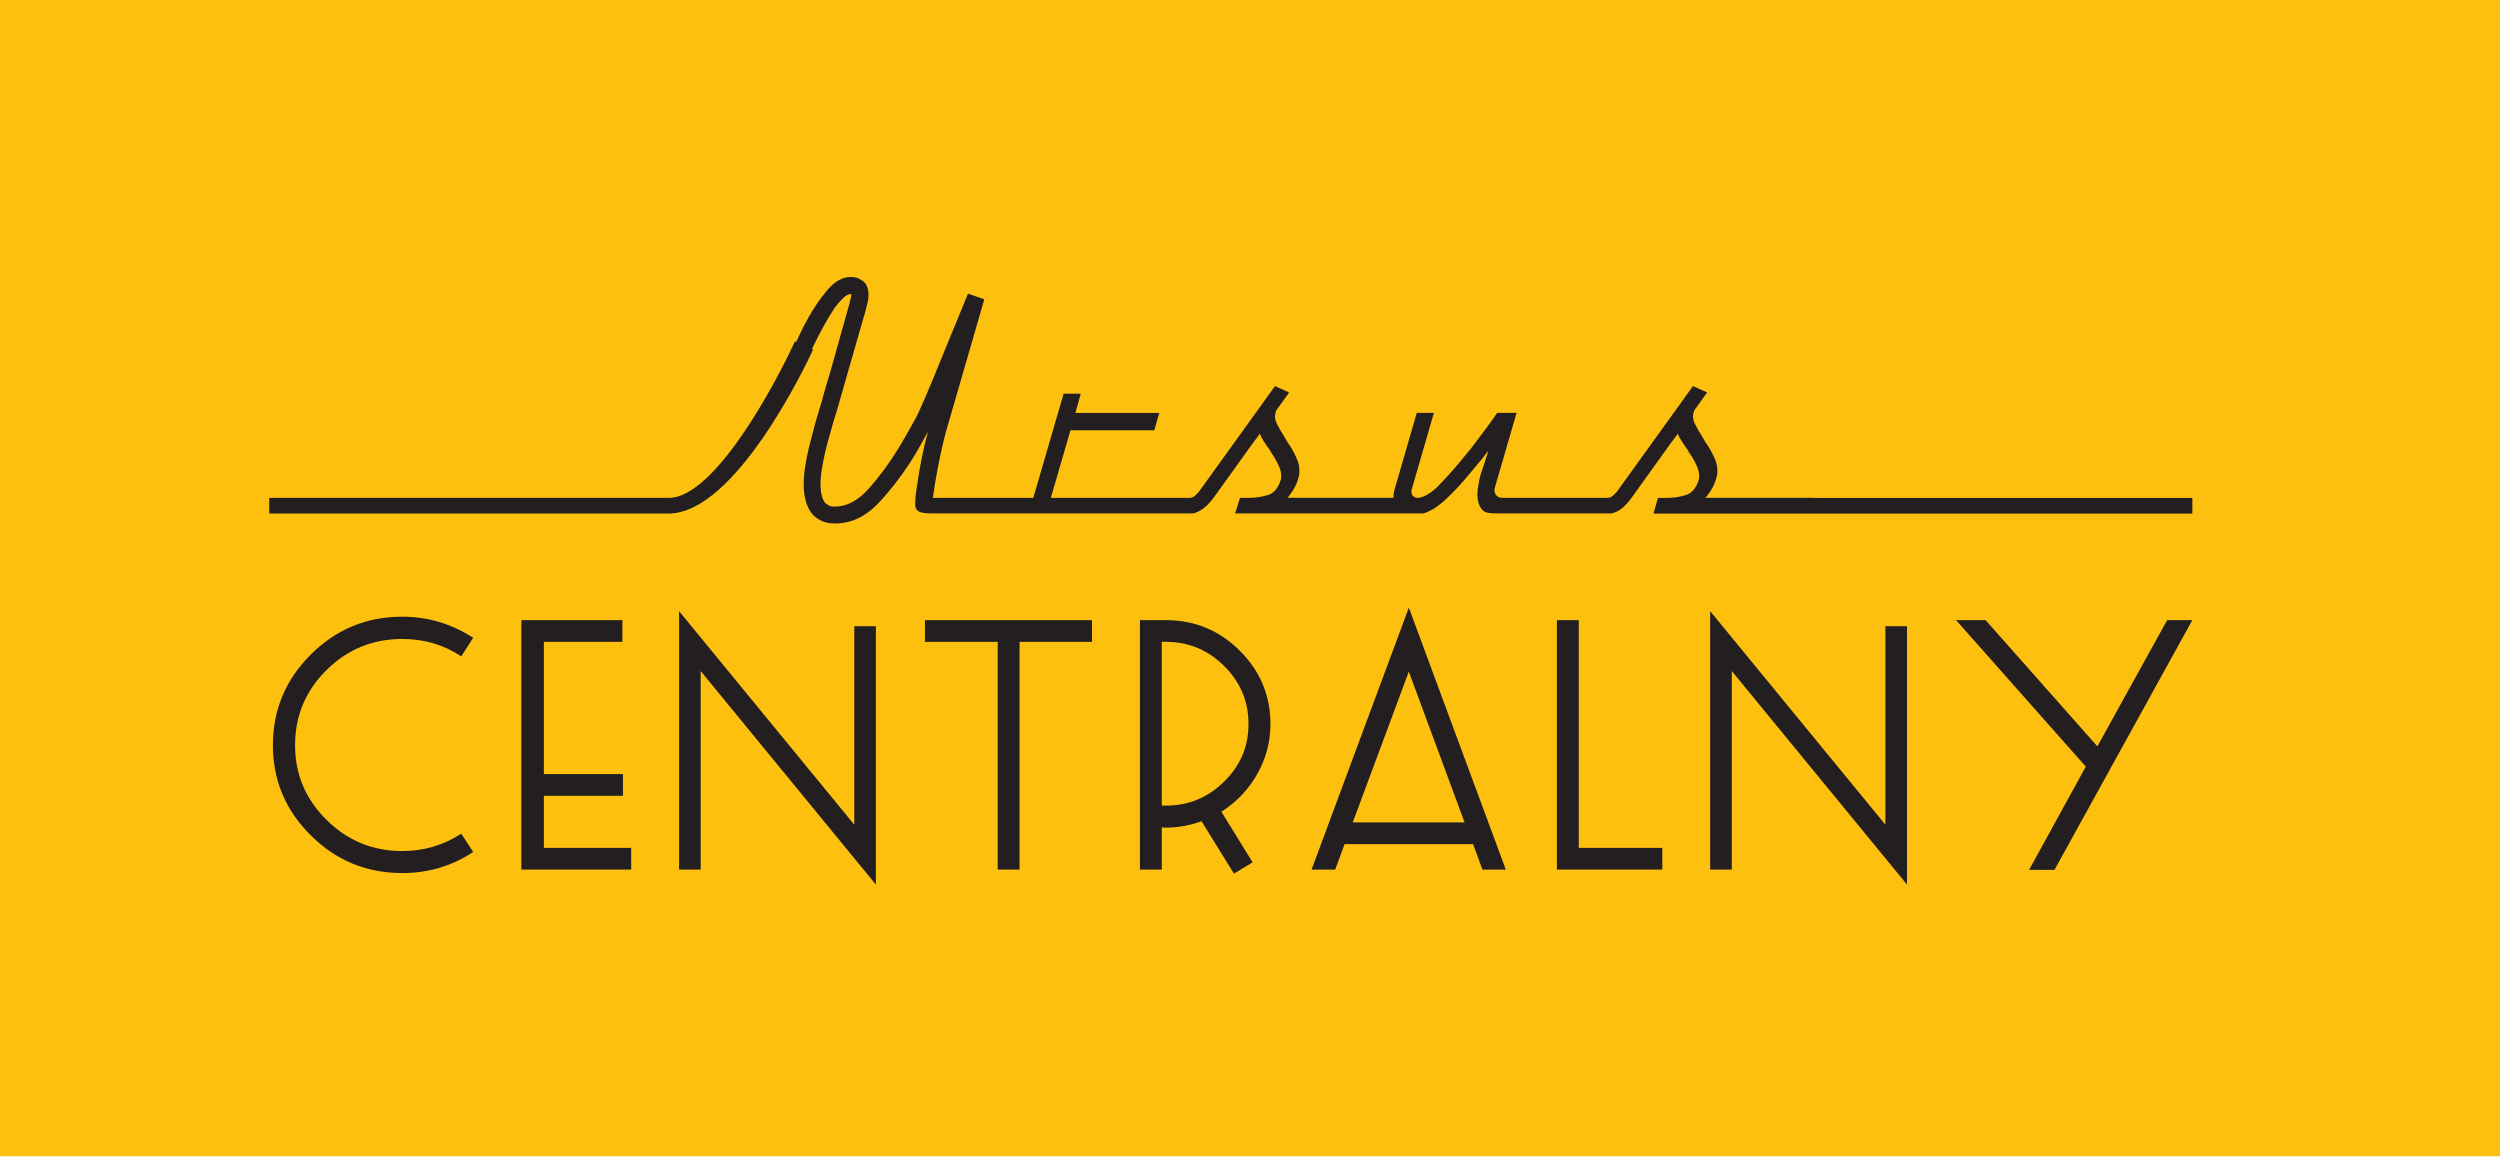 <svg width="325" height="151" viewBox="0 0 325 151" fill="none" xmlns="http://www.w3.org/2000/svg">
<rect width="325" height="150.312" fill="#FEC00F"/>
<g clip-path="url(#clip0_4236_188723)">
<path d="M61.517 110.751C58.759 112.582 55.683 113.498 52.293 113.498C47.661 113.498 43.699 111.868 40.412 108.608C37.122 105.348 35.477 101.436 35.477 96.871C35.477 92.308 37.122 88.35 40.412 85.079C43.702 81.808 47.661 80.169 52.293 80.169C55.609 80.169 58.684 81.085 61.517 82.916L59.96 85.323C57.683 83.817 55.125 83.066 52.293 83.066C48.445 83.066 45.161 84.415 42.443 87.111C39.722 89.807 38.36 93.062 38.36 96.871C38.36 100.682 39.728 103.899 42.46 106.595C45.192 109.291 48.471 110.637 52.293 110.637C55.077 110.637 57.631 109.886 59.96 108.381L61.517 110.751Z" fill="#231F20"/>
<path d="M82.053 113.044H67.777V80.62H80.912V83.441H70.701V100.631H80.989V103.452H70.701V110.224H82.053V113.044Z" fill="#231F20"/>
<path d="M113.866 115L91.091 87.239V113.044H88.281V79.452L111.057 107.213V81.408H113.866V115Z" fill="#231F20"/>
<path d="M141.96 83.441H132.545V113.044H129.699V83.441H120.246V80.62H141.96V83.441Z" fill="#231F20"/>
<path d="M163.428 100.651C164.578 98.632 165.156 96.455 165.156 94.125C165.156 90.414 163.828 87.237 161.17 84.589C158.513 81.944 155.311 80.62 151.566 80.62H148.188V113.044H151.034V107.553C151.16 107.579 151.337 107.59 151.566 107.59C153.108 107.59 154.653 107.315 156.198 106.763L160.412 113.572L162.841 112.103L158.779 105.521C160.727 104.293 162.277 102.669 163.43 100.651H163.428ZM151.563 104.73H151.031V83.438H151.563C154.499 83.438 157.025 84.484 159.136 86.579C161.248 88.674 162.306 91.188 162.306 94.122C162.306 97.056 161.25 99.525 159.136 101.609C157.022 103.69 154.499 104.73 151.563 104.73Z" fill="#231F20"/>
<path d="M183.146 79.001L170.504 113.044H173.579L174.795 109.733H191.5L192.716 113.044H195.754L183.152 79.001H183.146ZM175.857 106.912L183.146 87.313L190.396 106.912H175.857Z" fill="#231F20"/>
<path d="M216.098 113.044H202.395V80.62H205.241V110.224H216.098V113.044Z" fill="#231F20"/>
<path d="M247.912 115L225.134 87.239V113.044H222.324V79.452L245.103 107.213V81.408H247.912V115Z" fill="#231F20"/>
<path d="M285.001 80.62L267.083 113.081H263.784L271.154 99.659L254.289 80.62H258.128L272.659 97.025L281.731 80.62H285.001Z" fill="#231F20"/>
<path d="M235.655 64.714H221.725C222.023 64.354 222.286 63.977 222.518 63.586C222.75 63.192 222.93 62.783 223.061 62.358C223.127 62.163 223.176 61.964 223.21 61.769C223.242 61.573 223.259 61.392 223.259 61.23C223.259 60.674 223.15 60.15 222.936 59.66C222.721 59.169 222.481 58.696 222.217 58.236C222.117 58.106 222.037 57.984 221.969 57.868C221.903 57.755 221.82 57.63 221.72 57.499C221.62 57.335 221.531 57.179 221.448 57.034C221.365 56.887 221.276 56.731 221.176 56.567C221.11 56.468 221.053 56.38 221.004 56.297C220.956 56.215 220.896 56.124 220.833 56.028C220.667 55.733 220.501 55.424 220.338 55.095C220.172 54.769 220.089 54.441 220.089 54.115C220.089 53.984 220.106 53.862 220.138 53.746C220.169 53.633 220.203 53.508 220.238 53.378L221.923 51.022L220.089 50.188L210.579 63.39C210.545 63.455 210.488 63.538 210.405 63.637C210.322 63.736 210.247 63.832 210.182 63.931C210.016 64.127 209.835 64.308 209.638 64.473C209.441 64.637 209.226 64.72 208.994 64.72H195.273C194.976 64.72 194.736 64.62 194.555 64.425C194.375 64.229 194.284 64.016 194.284 63.787V63.591C194.284 63.56 194.292 63.526 194.309 63.492C194.324 63.461 194.332 63.427 194.332 63.393L197.156 53.675H194.63C194.232 54.265 193.786 54.894 193.294 55.563C192.799 56.235 192.287 56.913 191.757 57.601C191.491 57.961 191.214 58.321 190.916 58.681C190.619 59.041 190.321 59.401 190.024 59.761C189.463 60.447 188.894 61.111 188.316 61.749C187.738 62.386 187.2 62.951 186.705 63.441C186.176 63.9 185.715 64.226 185.318 64.422C184.923 64.618 184.591 64.717 184.328 64.717H184.156C184.107 64.717 184.047 64.7 183.982 64.668C183.816 64.603 183.693 64.504 183.61 64.374C183.527 64.243 183.487 64.096 183.487 63.931V63.736C183.518 63.671 183.535 63.623 183.535 63.589L186.408 53.675H184.179L181.307 63.589C181.272 63.688 181.249 63.778 181.232 63.858C181.215 63.94 181.209 64.014 181.209 64.079C181.175 64.144 181.161 64.218 181.161 64.3V64.569C181.161 64.62 181.178 64.666 181.181 64.717H167.391C167.689 64.357 167.952 63.98 168.184 63.589C168.415 63.194 168.596 62.786 168.727 62.361C168.793 62.165 168.842 61.967 168.876 61.771C168.907 61.576 168.925 61.394 168.925 61.233C168.925 60.677 168.816 60.153 168.601 59.662C168.387 59.172 168.146 58.699 167.883 58.239C167.786 58.109 167.703 57.987 167.634 57.871C167.569 57.757 167.486 57.633 167.385 57.502C167.288 57.338 167.197 57.182 167.114 57.037C167.031 56.89 166.939 56.734 166.842 56.569C166.776 56.47 166.719 56.382 166.67 56.3C166.622 56.218 166.561 56.127 166.499 56.031C166.333 55.736 166.167 55.427 166.004 55.098C165.838 54.772 165.755 54.443 165.755 54.117C165.755 53.987 165.769 53.865 165.803 53.749C165.835 53.636 165.869 53.511 165.901 53.38L167.586 51.025L165.752 50.191L156.242 63.393C156.211 63.458 156.151 63.54 156.071 63.639C155.988 63.739 155.913 63.835 155.847 63.934C155.681 64.13 155.501 64.311 155.304 64.476C155.106 64.64 154.889 64.722 154.66 64.722H136.608L139.163 55.937H150.06L150.703 53.681H139.806L140.499 51.178H138.27L134.328 64.725H121.276C121.291 64.626 121.305 64.516 121.325 64.382C121.456 63.401 121.622 62.386 121.82 61.34C121.986 60.425 122.166 59.523 122.363 58.642C122.561 57.757 122.758 56.941 122.958 56.187L127.962 38.909L125.834 38.172C125.702 38.501 125.487 39.031 125.19 39.768C124.892 40.505 124.546 41.347 124.149 42.296C123.883 42.951 123.605 43.632 123.307 44.335C123.01 45.038 122.712 45.766 122.415 46.517C122.415 46.551 122.406 46.591 122.389 46.639C122.372 46.688 122.346 46.73 122.315 46.761C121.62 48.496 120.953 50.106 120.309 51.597C119.666 53.086 119.228 54.044 118.996 54.469L118.947 54.517C118.65 55.073 118.321 55.671 117.958 56.309C117.594 56.947 117.214 57.593 116.819 58.248C115.663 60.147 114.384 61.888 112.98 63.475C111.575 65.063 110.099 65.856 108.545 65.856C108.248 65.856 108.016 65.825 107.853 65.757C107.687 65.692 107.555 65.61 107.455 65.51C107.389 65.479 107.347 65.454 107.332 65.437C107.315 65.42 107.289 65.397 107.258 65.363C107.06 65.102 106.912 64.768 106.812 64.357C106.711 63.949 106.663 63.498 106.663 63.007C106.663 62.386 106.72 61.723 106.837 61.02C106.952 60.317 107.092 59.589 107.258 58.837C107.358 58.412 107.464 57.978 107.581 57.536C107.696 57.094 107.821 56.66 107.953 56.235C108.119 55.645 108.276 55.09 108.425 54.565C108.574 54.044 108.714 53.584 108.846 53.191L112.51 40.428C112.542 40.329 112.568 40.233 112.585 40.133C112.602 40.034 112.625 39.938 112.659 39.839C112.725 39.609 112.782 39.365 112.834 39.102C112.882 38.841 112.908 38.563 112.908 38.268C112.908 38.007 112.874 37.752 112.808 37.508C112.742 37.262 112.628 37.026 112.462 36.797C112.427 36.766 112.396 36.732 112.362 36.698C112.327 36.666 112.296 36.632 112.262 36.598C112.096 36.468 111.881 36.338 111.618 36.204C111.355 36.074 111.023 36.009 110.628 36.009C109.538 36.009 108.522 36.564 107.581 37.678C106.64 38.79 105.804 40.003 105.081 41.31C104.652 42.064 104.271 42.798 103.942 43.518C103.788 43.858 103.639 44.17 103.499 44.465L103.336 44.391C100.772 49.996 92.865 64.722 86.963 64.722H35V66.758H86.917C95.537 66.758 104.683 47.674 105.699 45.457L105.55 45.389C105.644 45.194 105.73 45.009 105.845 44.771C106.191 44.034 106.594 43.257 107.058 42.441C107.286 42.016 107.527 41.599 107.776 41.188C108.022 40.78 108.262 40.394 108.494 40.034C108.889 39.51 109.269 39.076 109.632 38.733C109.996 38.39 110.325 38.217 110.622 38.217H110.671C110.671 38.316 110.662 38.43 110.645 38.56C110.628 38.691 110.588 38.838 110.522 39.002C110.522 39.036 110.514 39.076 110.496 39.124C110.479 39.172 110.471 39.232 110.471 39.297C110.436 39.396 110.413 39.493 110.396 39.592C110.379 39.691 110.353 39.771 110.322 39.839C109.332 43.374 108.54 46.203 107.944 48.329C107.647 49.279 107.375 50.203 107.126 51.101C106.88 52.003 106.64 52.828 106.408 53.579C106.342 53.809 106.268 54.055 106.185 54.316C106.102 54.577 106.028 54.84 105.962 55.101C105.83 55.592 105.696 56.09 105.567 56.598C105.435 57.105 105.301 57.621 105.169 58.143C104.972 58.962 104.806 59.787 104.674 60.62C104.543 61.454 104.477 62.248 104.477 63.002C104.477 63.756 104.56 64.399 104.726 65.037C104.892 65.675 105.138 66.222 105.47 66.681C105.501 66.715 105.536 66.746 105.57 66.781C105.601 66.814 105.636 66.863 105.67 66.928C105.933 67.192 106.297 67.444 106.76 67.688C107.223 67.931 107.816 68.056 108.542 68.056C110.688 68.056 112.619 67.124 114.339 65.258C116.055 63.393 117.591 61.349 118.945 59.124C119.242 58.599 119.531 58.092 119.811 57.601C120.092 57.111 120.364 56.621 120.63 56.13C120.332 57.21 120.069 58.33 119.837 59.492C119.605 60.654 119.408 61.808 119.242 62.953C119.142 63.639 119.025 64.308 118.996 64.966C118.947 66.029 118.81 66.735 121.022 66.746H155.089C155.347 66.701 155.524 66.613 155.787 66.494C156.514 66.168 157.318 65.391 158.079 64.28C160.062 61.499 161.646 59.291 162.834 57.655C162.865 57.624 162.891 57.599 162.908 57.582C162.922 57.565 162.934 57.542 162.934 57.508C163.065 57.343 163.206 57.165 163.354 56.969C163.503 56.774 163.643 56.575 163.775 56.38C163.907 56.708 164.09 57.051 164.319 57.411C164.55 57.772 164.796 58.132 165.062 58.492C165.162 58.687 165.268 58.869 165.386 59.03C165.5 59.195 165.609 59.359 165.706 59.521C165.938 59.915 166.135 60.306 166.301 60.7C166.467 61.094 166.55 61.468 166.55 61.828V62.075C166.55 62.14 166.541 62.191 166.524 62.222C166.51 62.256 166.501 62.304 166.501 62.37C166.17 63.45 165.609 64.113 164.816 64.357C164.024 64.6 163.183 64.725 162.29 64.725H161.2L160.568 66.741H185.074C185.569 66.573 186.081 66.33 186.611 66.001C186.842 65.837 187.088 65.649 187.355 65.437C187.618 65.224 187.867 65.003 188.098 64.773C188.922 63.988 189.709 63.163 190.45 62.296C191.194 61.428 191.926 60.552 192.653 59.671C192.785 59.475 192.925 59.285 193.073 59.107C193.222 58.928 193.362 58.755 193.494 58.591C193.428 58.82 193.337 59.107 193.222 59.45C193.105 59.793 192.982 60.178 192.85 60.603C192.75 60.867 192.653 61.151 192.553 61.462C192.453 61.774 192.373 62.075 192.307 62.37C192.241 62.73 192.184 63.073 192.132 63.401C192.084 63.73 192.058 64.039 192.058 64.334C192.058 65.054 192.238 65.669 192.601 66.174C192.965 66.681 193.591 66.741 194.581 66.741H209.549C209.813 66.661 209.881 66.639 210.185 66.503C210.911 66.177 211.655 65.397 212.413 64.283C214.396 61.502 215.981 59.294 217.168 57.658C217.199 57.627 217.225 57.601 217.242 57.584C217.26 57.567 217.268 57.545 217.268 57.511C217.4 57.346 217.54 57.168 217.689 56.972C217.837 56.776 217.978 56.578 218.109 56.382C218.241 56.711 218.424 57.054 218.653 57.414C218.885 57.774 219.131 58.134 219.397 58.494C219.497 58.69 219.603 58.871 219.72 59.033C219.834 59.197 219.943 59.362 220.043 59.523C220.275 59.917 220.472 60.309 220.638 60.703C220.804 61.097 220.887 61.471 220.887 61.831V62.078C220.887 62.143 220.879 62.194 220.861 62.225C220.844 62.259 220.839 62.307 220.839 62.372C220.507 63.452 219.946 64.116 219.153 64.36C218.361 64.603 217.52 64.728 216.627 64.728H215.537L214.951 66.766H285.006V64.728H235.661L235.655 64.714Z" fill="#231F20"/>
</g>
<defs>
<clipPath id="clip0_4236_188723">
<rect width="250" height="79" fill="white" transform="translate(35 36)"/>
</clipPath>
</defs>
</svg>
